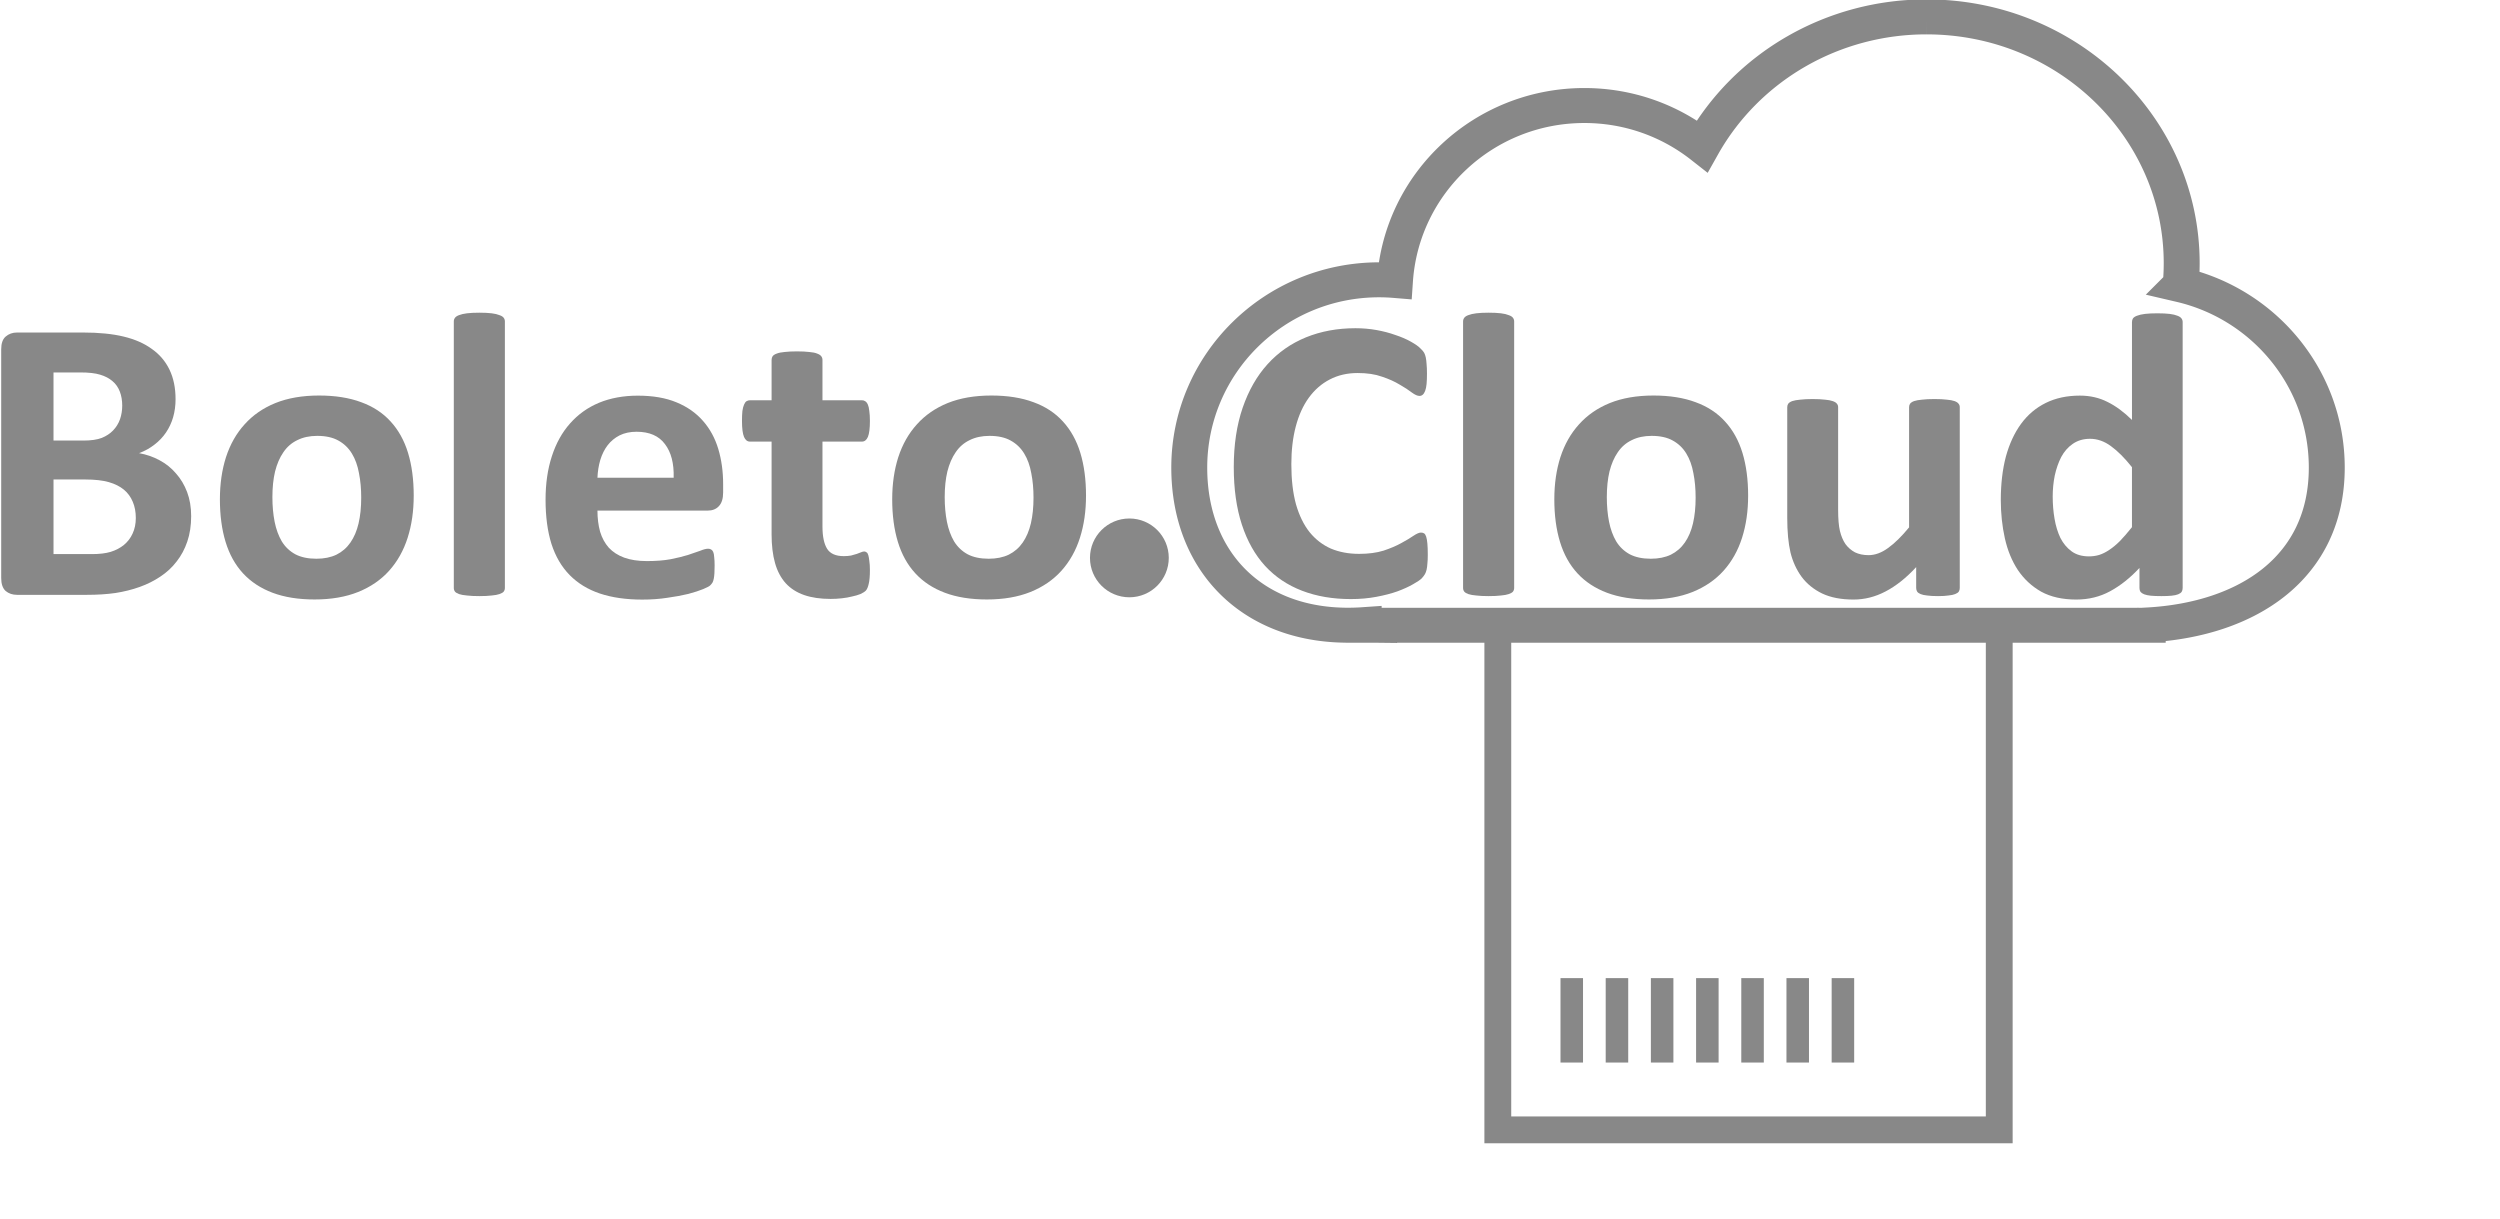<svg xmlns="http://www.w3.org/2000/svg" viewBox="0 0 160 78"><style>@-webkit-keyframes boleto{0%{opacity:0;height:0}10%{opacity:1}50%{height:42.788px}}@keyframes boleto{0%{opacity:0;height:0}10%{opacity:1}50%{height:42.788px}}@-webkit-keyframes barcode{0%{opacity:0;-webkit-transform:translate(0,-40px);transform:translate(0,-40px)}10%{opacity:0}50%{opacity:1;-webkit-transform:translate(0,0);transform:translate(0,0)}}@keyframes barcode{0%{opacity:0;-webkit-transform:translate(0,-40px);transform:translate(0,-40px)}10%{opacity:0}50%{opacity:1;-webkit-transform:translate(0,0);transform:translate(0,0)}}</style><g id="g4" transform="translate(435.76 -443.98) scale(.75)"><circle id="circle6" cy="639.58" cx="-484.64" r="3.362" fill="#888"/><path stroke="#888" stroke-width="2.289" fill="none" style="-webkit-animation:boleto 6s linear infinite;animation:boleto 6s linear infinite" d="M-453.2 645.6h42.788v42.788H-453.2z"><animate begin="0s" dur="6s" repeatCount="indefinite" keyTimes="0;0.5;1" attributeName="height" values="0;42.788;42.788"/><animate xmlns="http://www.w3.org/2000/svg" begin="0s" dur="6s" repeatCount="indefinite" keyTimes="0;0.1;1" values="0;1;1" attributeName="stroke-opacity" fill="freeze"/></path><path d="M-446.89 675.44v7.204-7.204zm3.857 0v7.204-7.204zm3.856 0v7.204-7.204zm3.857 0v7.204-7.204zm3.857 0v7.204-7.204zm3.855 0v7.204-7.204zm3.857 0v7.204-7.204z" stroke="#888" stroke-width="1.921" fill="none" style="-webkit-animation:barcode 6s linear infinite;animation:barcode 6s linear infinite"/><g id="g12" clip-rule="evenodd" image-rendering="optimizeQuality" shape-rendering="geometricPrecision"><g id="g14" transform="matrix(.714 0 0 .695 -591.4 556.6)" stroke="#888" stroke-width="4.294" fill="none"><path id="path16" d="M179.37 127.67l.172-.002h90.209l.19.002c.054 0 .109-.01.162-.002h1.13v-.036c11.927-.68 21.397-7.031 21.397-19.323 0-10.903-7.45-20.039-17.457-22.44a30.35 30.35 0 00.118-2.646c0-16.706-13.65-30.252-30.483-30.252a30.514 30.514 0 00-26.82 15.866c-3.87-3.119-8.763-4.983-14.084-4.983-12.006 0-21.836 9.483-22.635 21.48a22.588 22.588 0 00-1.899-.082c-12.529 0-22.689 10.325-22.689 23.058 0 12.101 8.295 20.18 20.844 19.285v.074h1.682l.163.002z" class="fil0" stroke="#888" stroke-width="4.294" fill="none"/></g><g id="g18" fill-rule="evenodd" fill="#888" transform="translate(-841.15 -48.248) scale(1.412)"><path id="path20" d="M270.52 486.96q0 .306-.025.527-.012.208-.049.367-.036.147-.098.258t-.196.257q-.134.135-.526.355-.38.22-.944.43-.551.195-1.274.33-.71.135-1.544.135-1.63 0-2.94-.503-1.311-.502-2.23-1.494-.919-1.005-1.409-2.5-.49-1.494-.49-3.48 0-2.02.539-3.59.54-1.567 1.507-2.633.968-1.066 2.316-1.617 1.36-.552 2.99-.552.66 0 1.273.11.613.11 1.128.295.526.171.943.404.417.233.576.404.171.16.233.27.06.11.098.281.036.172.049.405.024.233.024.576 0 .367-.024.624t-.086.417q-.062.16-.147.233-.086.073-.196.073-.184 0-.466-.208-.282-.22-.735-.478-.441-.27-1.066-.478-.612-.22-1.47-.22-.943 0-1.69.392-.736.38-1.263 1.103-.514.71-.784 1.727t-.27 2.291q0 1.397.282 2.426.294 1.017.821 1.679.54.661 1.287.992.76.319 1.703.319.857 0 1.482-.196.625-.209 1.066-.454.453-.245.735-.44.294-.197.453-.197.123 0 .196.05.074.048.123.195.049.147.073.417.025.257.025.698z"/><path id="path22" d="M275.74 488.95q0 .123-.073.22-.074.086-.258.148-.171.06-.465.085-.294.037-.748.037t-.747-.037q-.294-.024-.478-.085-.171-.062-.245-.147-.073-.098-.073-.221v-16.111q0-.123.073-.22.074-.099.245-.16.184-.073.478-.11.294-.037.747-.037t.748.037q.294.037.465.11.184.061.257.16.074.097.074.22v16.111z"/><path id="path24" d="M289.88 483.37q0 1.397-.368 2.548-.367 1.152-1.114 1.985-.748.833-1.875 1.287-1.127.453-2.634.453-1.458 0-2.536-.404-1.078-.405-1.79-1.177-.71-.771-1.053-1.899-.343-1.127-.343-2.572 0-1.397.368-2.549.38-1.164 1.127-1.985.747-.833 1.862-1.286 1.127-.453 2.634-.453 1.47 0 2.549.404 1.078.392 1.776 1.164.711.772 1.054 1.899.343 1.127.343 2.585zm-3.173.123q0-.81-.135-1.483-.122-.686-.429-1.188-.306-.503-.82-.785-.503-.281-1.275-.281-.686 0-1.2.257-.515.245-.846.735-.33.478-.502 1.164-.16.674-.16 1.544 0 .808.135 1.494.135.674.429 1.177.306.502.82.784.515.27 1.275.27.698 0 1.213-.246.515-.257.845-.735.331-.478.49-1.152.16-.686.16-1.556z"/><path id="path26" d="M302.67 488.95q0 .123-.061.22-.062.086-.22.148-.148.06-.405.085-.245.037-.625.037-.404 0-.662-.037-.245-.024-.392-.085t-.208-.147q-.061-.098-.061-.221v-1.262q-.907.98-1.85 1.47-.931.49-1.936.49-1.127 0-1.899-.367-.76-.368-1.237-1.005-.466-.637-.674-1.47-.196-.846-.196-2.095v-6.69q0-.122.06-.208.074-.098.246-.16.184-.06.478-.085.306-.037.747-.037.453 0 .747.037.295.024.466.086.184.061.257.159.074.086.074.208v6.175q0 .858.11 1.311.11.454.33.784.234.319.577.503.355.171.82.171.589 0 1.177-.429.6-.428 1.274-1.25v-7.265q0-.122.061-.208.074-.098.245-.16.184-.06.478-.085.294-.037.748-.037t.747.037q.294.024.466.086t.245.159q.073.086.073.208v10.93z"/><path id="path28" d="M316.14 488.95q0 .135-.061.233-.062.086-.209.147t-.404.086q-.245.024-.612.024-.393 0-.638-.024-.245-.025-.404-.086-.147-.061-.22-.147-.062-.098-.062-.233v-1.213q-.845.907-1.776 1.41-.92.501-2.046.501-1.25 0-2.12-.477-.858-.49-1.409-1.311-.539-.821-.784-1.912-.245-1.102-.245-2.315 0-1.458.306-2.622.319-1.164.92-1.985.6-.82 1.494-1.262.894-.441 2.058-.441.919 0 1.666.38.748.367 1.483 1.09v-5.917q0-.123.061-.221.074-.098.245-.16.184-.073.478-.11.294-.036.747-.036t.748.036q.294.037.465.11.172.062.245.16.074.098.074.22v16.075zm-3.063-7.302q-.662-.833-1.274-1.274-.6-.441-1.262-.441-.6 0-1.042.306-.428.294-.698.796-.257.503-.392 1.127-.122.613-.122 1.262 0 .687.11 1.336.11.65.355 1.164.257.502.674.808.417.307 1.054.307.318 0 .612-.086.307-.098.613-.306.318-.209.65-.54.33-.343.722-.833v-3.626z"/></g><g id="g30" fill-rule="evenodd" fill="#888" transform="translate(-851.21 -48.248) scale(1.412)"><path id="path32" d="M202.91 484.61q0 .845-.233 1.532-.233.686-.65 1.212-.403.527-.98.907-.563.38-1.249.625t-1.47.367q-.772.11-1.728.11h-4.214q-.405 0-.686-.232-.27-.245-.27-.784v-13.82q0-.54.27-.772.281-.245.686-.245h3.982q1.458 0 2.462.245 1.017.245 1.703.747.699.49 1.066 1.25.368.76.368 1.789 0 .576-.147 1.09-.147.503-.43.92-.281.416-.698.734-.404.319-.93.515.673.122 1.237.429.576.306.992.796.429.478.674 1.127.245.65.245 1.458zm-4.166-6.677q0-.478-.147-.858t-.44-.625q-.295-.257-.748-.392-.441-.135-1.188-.135h-1.63v4.117h1.801q.698 0 1.115-.16.417-.17.686-.453.282-.294.417-.673.134-.393.134-.821zm.821 6.787q0-.551-.184-.98-.183-.441-.539-.735-.355-.294-.906-.453-.552-.16-1.434-.16h-1.911v4.509h2.328q.674 0 1.127-.135.466-.147.796-.416.343-.282.527-.686.196-.417.196-.944z"/><path id="path34" d="M216.36 483.37q0 1.397-.368 2.548t-1.114 1.985q-.748.833-1.875 1.287-1.127.453-2.634.453-1.458 0-2.536-.404-1.078-.405-1.79-1.177-.71-.771-1.053-1.899-.343-1.127-.343-2.572 0-1.397.368-2.549.38-1.164 1.127-1.985.747-.833 1.862-1.286 1.127-.453 2.634-.453 1.47 0 2.549.404 1.078.392 1.776 1.164.71.772 1.054 1.899.343 1.127.343 2.585zm-3.173.123q0-.81-.135-1.483-.122-.686-.429-1.188-.306-.503-.82-.785-.503-.281-1.275-.281-.686 0-1.2.257-.515.245-.846.735-.33.478-.502 1.164-.16.674-.16 1.544 0 .808.135 1.494.135.674.429 1.177.306.502.82.784.515.27 1.275.27.698 0 1.213-.246.515-.257.845-.735.331-.478.49-1.152.16-.686.16-1.556z"/><path id="path36" d="M221.87 488.95q0 .123-.073.22-.074.086-.258.148-.171.06-.465.085-.294.037-.748.037t-.747-.037q-.294-.024-.478-.085-.171-.062-.245-.147-.073-.098-.073-.221v-16.111q0-.123.073-.22.074-.099.245-.16.184-.073.478-.11.294-.037.747-.037t.748.037q.294.037.465.11.184.061.258.16.073.097.073.22v16.111z"/><path id="path38" d="M235.06 483.17q0 .564-.257.833-.245.27-.686.27h-6.653q0 .698.16 1.274.17.563.526.968.367.392.931.6.576.208 1.372.208.809 0 1.421-.11.613-.122 1.054-.257.453-.147.748-.257.294-.123.477-.123.11 0 .184.049.074.037.123.147.049.11.06.319.025.196.025.502 0 .27-.012.465-.012.184-.037.319t-.073.233q-.05.086-.135.171-.073.086-.429.233-.355.147-.906.294-.552.135-1.262.233-.71.11-1.52.11-1.457 0-2.56-.367-1.09-.368-1.825-1.115-.736-.748-1.103-1.887-.355-1.14-.355-2.67 0-1.459.38-2.623.38-1.176 1.102-1.985.723-.82 1.752-1.25 1.041-.428 2.34-.428 1.372 0 2.34.404.98.405 1.605 1.127.625.711.92 1.691.293.98.293 2.132v.49zm-2.99-.882q.037-1.299-.526-2.034-.552-.747-1.716-.747-.588 0-1.029.22-.429.22-.723.6-.281.368-.44.883-.148.502-.172 1.078h4.606z"/><path id="path40" d="M243.93 487.87q0 .54-.073.833-.062.282-.172.404-.11.11-.33.209-.21.086-.503.147-.282.073-.625.11-.33.037-.674.037-.919 0-1.593-.233-.673-.233-1.114-.71-.442-.49-.65-1.226-.208-.735-.208-1.74v-5.599h-1.311q-.233 0-.355-.282-.123-.294-.123-.967 0-.356.025-.6.036-.246.098-.38.06-.148.147-.209.098-.061.22-.061h1.299v-2.438q0-.123.061-.22.074-.099.245-.16.184-.074.478-.098.306-.037.747-.037.454 0 .748.037.306.024.478.098.171.061.245.16.073.097.073.22v2.438h2.377q.123 0 .208.061.098.061.16.208.06.135.085.38.037.245.037.6 0 .674-.122.968-.123.282-.356.282h-2.389v5.134q0 .894.282 1.347.282.441 1.005.441.245 0 .44-.036.197-.05.344-.098l.257-.098q.11-.05.196-.05.074 0 .135.05.073.036.11.171.037.123.061.343.037.22.037.564z"/><path id="path42" d="M256.99 483.37q0 1.397-.368 2.548-.367 1.152-1.114 1.985-.748.833-1.875 1.287-1.127.453-2.634.453-1.458 0-2.536-.404-1.079-.405-1.79-1.177-.71-.771-1.053-1.899-.343-1.127-.343-2.572 0-1.397.368-2.549.38-1.164 1.127-1.985.747-.833 1.862-1.286 1.127-.453 2.634-.453 1.47 0 2.549.404 1.078.392 1.776 1.164.71.772 1.054 1.899.343 1.127.343 2.585zm-3.173.123q0-.81-.135-1.483-.122-.686-.429-1.188-.306-.503-.82-.785-.503-.281-1.275-.281-.686 0-1.2.257-.515.245-.846.735-.33.478-.502 1.164-.16.674-.16 1.544 0 .808.135 1.494.135.674.429 1.177.306.502.82.784.516.27 1.275.27.698 0 1.213-.246.515-.257.845-.735.331-.478.49-1.152.16-.686.16-1.556z"/></g></g></g></svg>